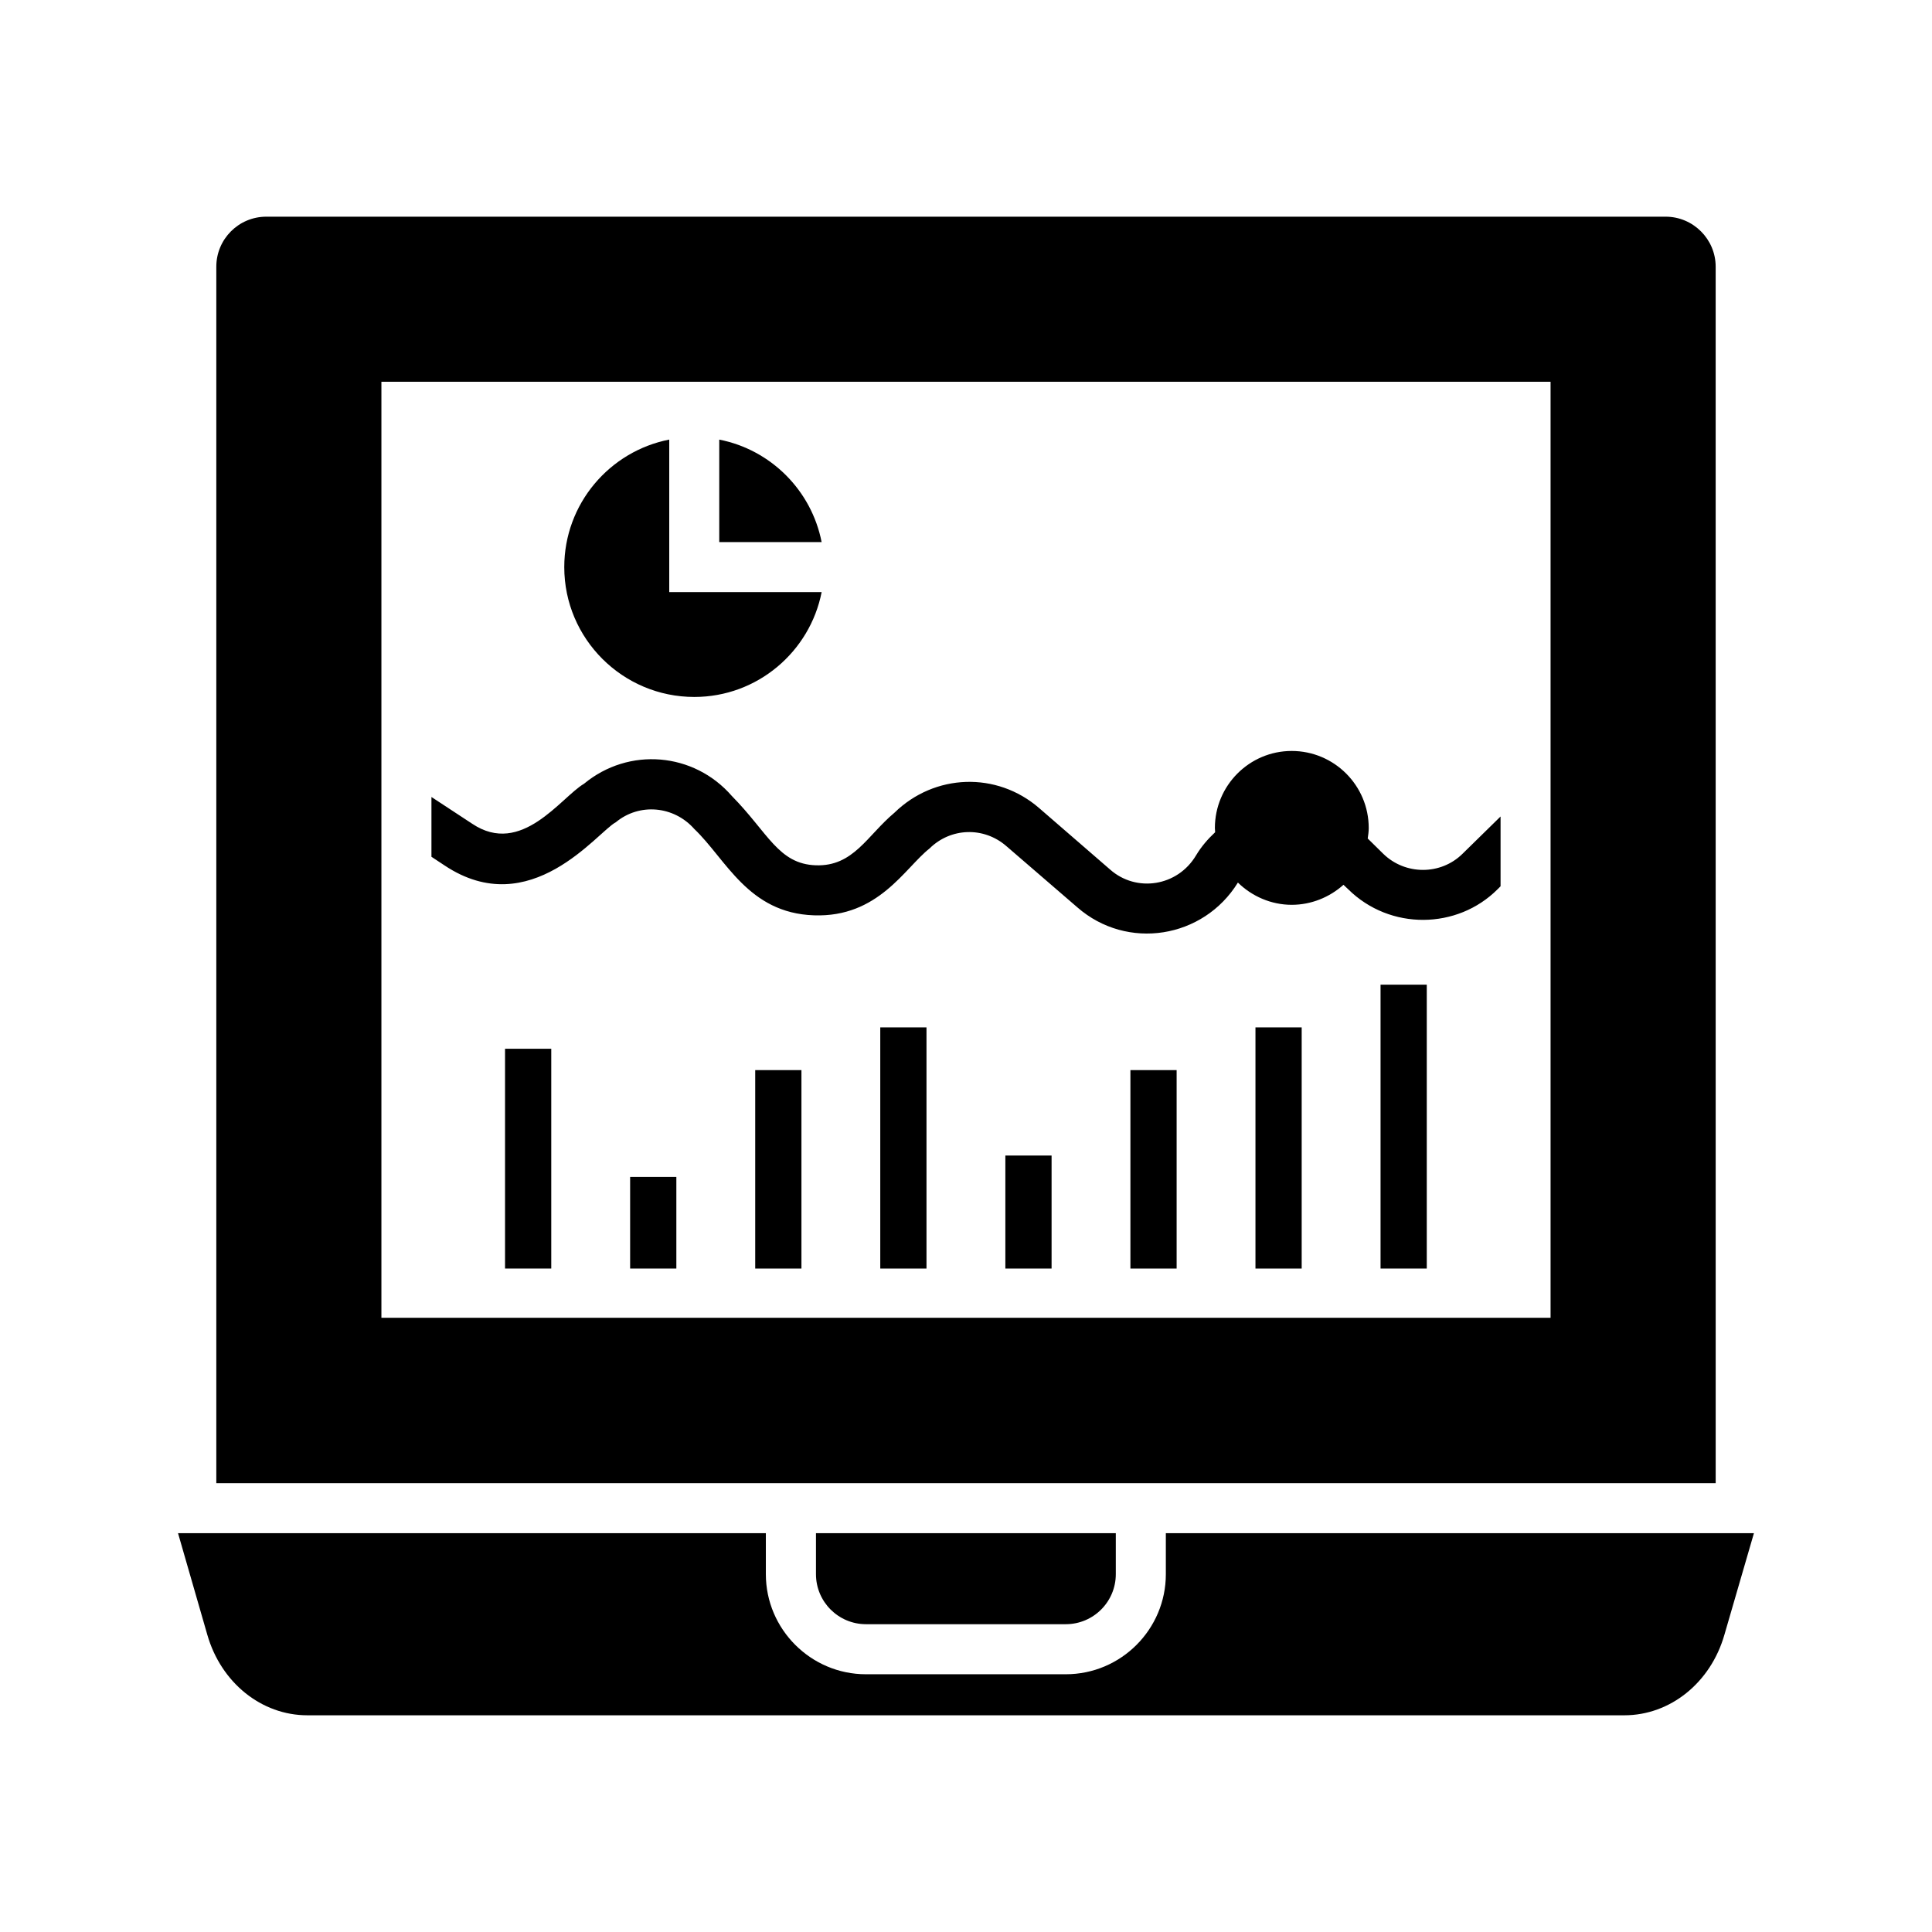 <?xml version="1.0" encoding="UTF-8"?>
<!-- Uploaded to: SVG Repo, www.svgrepo.com, Generator: SVG Repo Mixer Tools -->
<svg fill="#000000" width="800px" height="800px" version="1.1" viewBox="144 144 512 512" xmlns="http://www.w3.org/2000/svg">
 <g>
  <path d="m225.45 598.57h349.02c12.133 0 22.871-8.617 26.516-21.344l7.824-26.918h-155.85v10.871c0 14.586-11.867 26.516-26.516 26.516h-52.969c-14.586 0-26.516-11.934-26.516-26.516v-10.871h-155.78l7.758 26.914c3.644 12.727 14.383 21.348 26.512 21.348z"/>
  <path d="m598.67 214.68c0-7.293-5.965-13.258-13.258-13.258h-370.83c-7.359 0-13.258 5.965-13.258 13.258v322.37h397.35zm-43.754 278.55h-309.84v-248.06h309.84z"/>
  <path d="m373.5 574.43h52.941c7.32 0 13.258-5.938 13.258-13.258v-10.867h-79.457v10.867c0 7.324 5.938 13.258 13.258 13.258z"/>
  <path d="m277.84 421.93h12.25v58.246h-12.25z"/>
  <path d="m310.99 455.89h12.25v24.289h-12.25z"/>
  <path d="m344.14 427.59h12.25v52.59h-12.25z"/>
  <path d="m377.28 416.27h12.25v63.91h-12.25z"/>
  <path d="m410.43 450.23h12.25v29.949h-12.25z"/>
  <path d="m443.57 427.59h12.25v52.59h-12.25z"/>
  <path d="m476.71 416.27h12.25v63.91h-12.25z"/>
  <path d="m509.86 404.95h12.25v75.227h-12.25z"/>
  <path d="m307.19 361.91c6.231-5.172 15.379-4.375 20.816 1.789 8.418 8.02 14.254 22.273 31.688 22.871 17.102 0.598 24.062-12.527 30.625-17.699 5.633-5.566 14.387-5.832 20.352-0.664l18.828 16.242c13.191 11.535 33.41 8.285 42.559-6.562 3.711 3.644 8.816 5.898 14.254 5.898 5.172 0 10.012-1.988 13.723-5.305l1.258 1.191c11.07 10.938 28.902 10.672 39.574 0l0.797-0.797v-18.496l-10.078 9.879c-5.766 5.699-15.18 5.699-21.016 0l-4.109-4.043c0.133-0.93 0.266-1.855 0.266-2.785 0-11.27-9.148-20.418-20.418-20.418-11.203 0-20.352 9.148-20.352 20.418 0 0.332 0.066 0.73 0.066 1.125-1.922 1.789-3.644 3.777-5.039 6.098-4.906 8.285-15.844 9.945-22.805 3.777l-18.828-16.309c-11.203-9.68-27.645-9.148-38.316 1.258-7.289 6.113-10.867 14.266-20.812 13.934-9.945-0.332-12.66-8.617-22.273-18.363-10.074-11.602-27.312-13.059-39.176-3.25-6.164 3.644-16.574 19.355-29.633 10.605l-10.805-7.094v15.844l3.512 2.32c22.738 15.117 40.504-8.945 45.344-11.465z"/>
  <path d="m334.61 260.5v27.16h27.129c-2.684-13.699-13.465-24.484-27.129-27.16z"/>
  <path d="m328.01 328.7c16.695 0 30.633-11.984 33.734-27.789h-40.387v-40.418c-15.844 3.106-27.82 17.051-27.82 33.801 0 18.961 15.445 34.406 34.473 34.406z"/>
 </g>
</svg>
